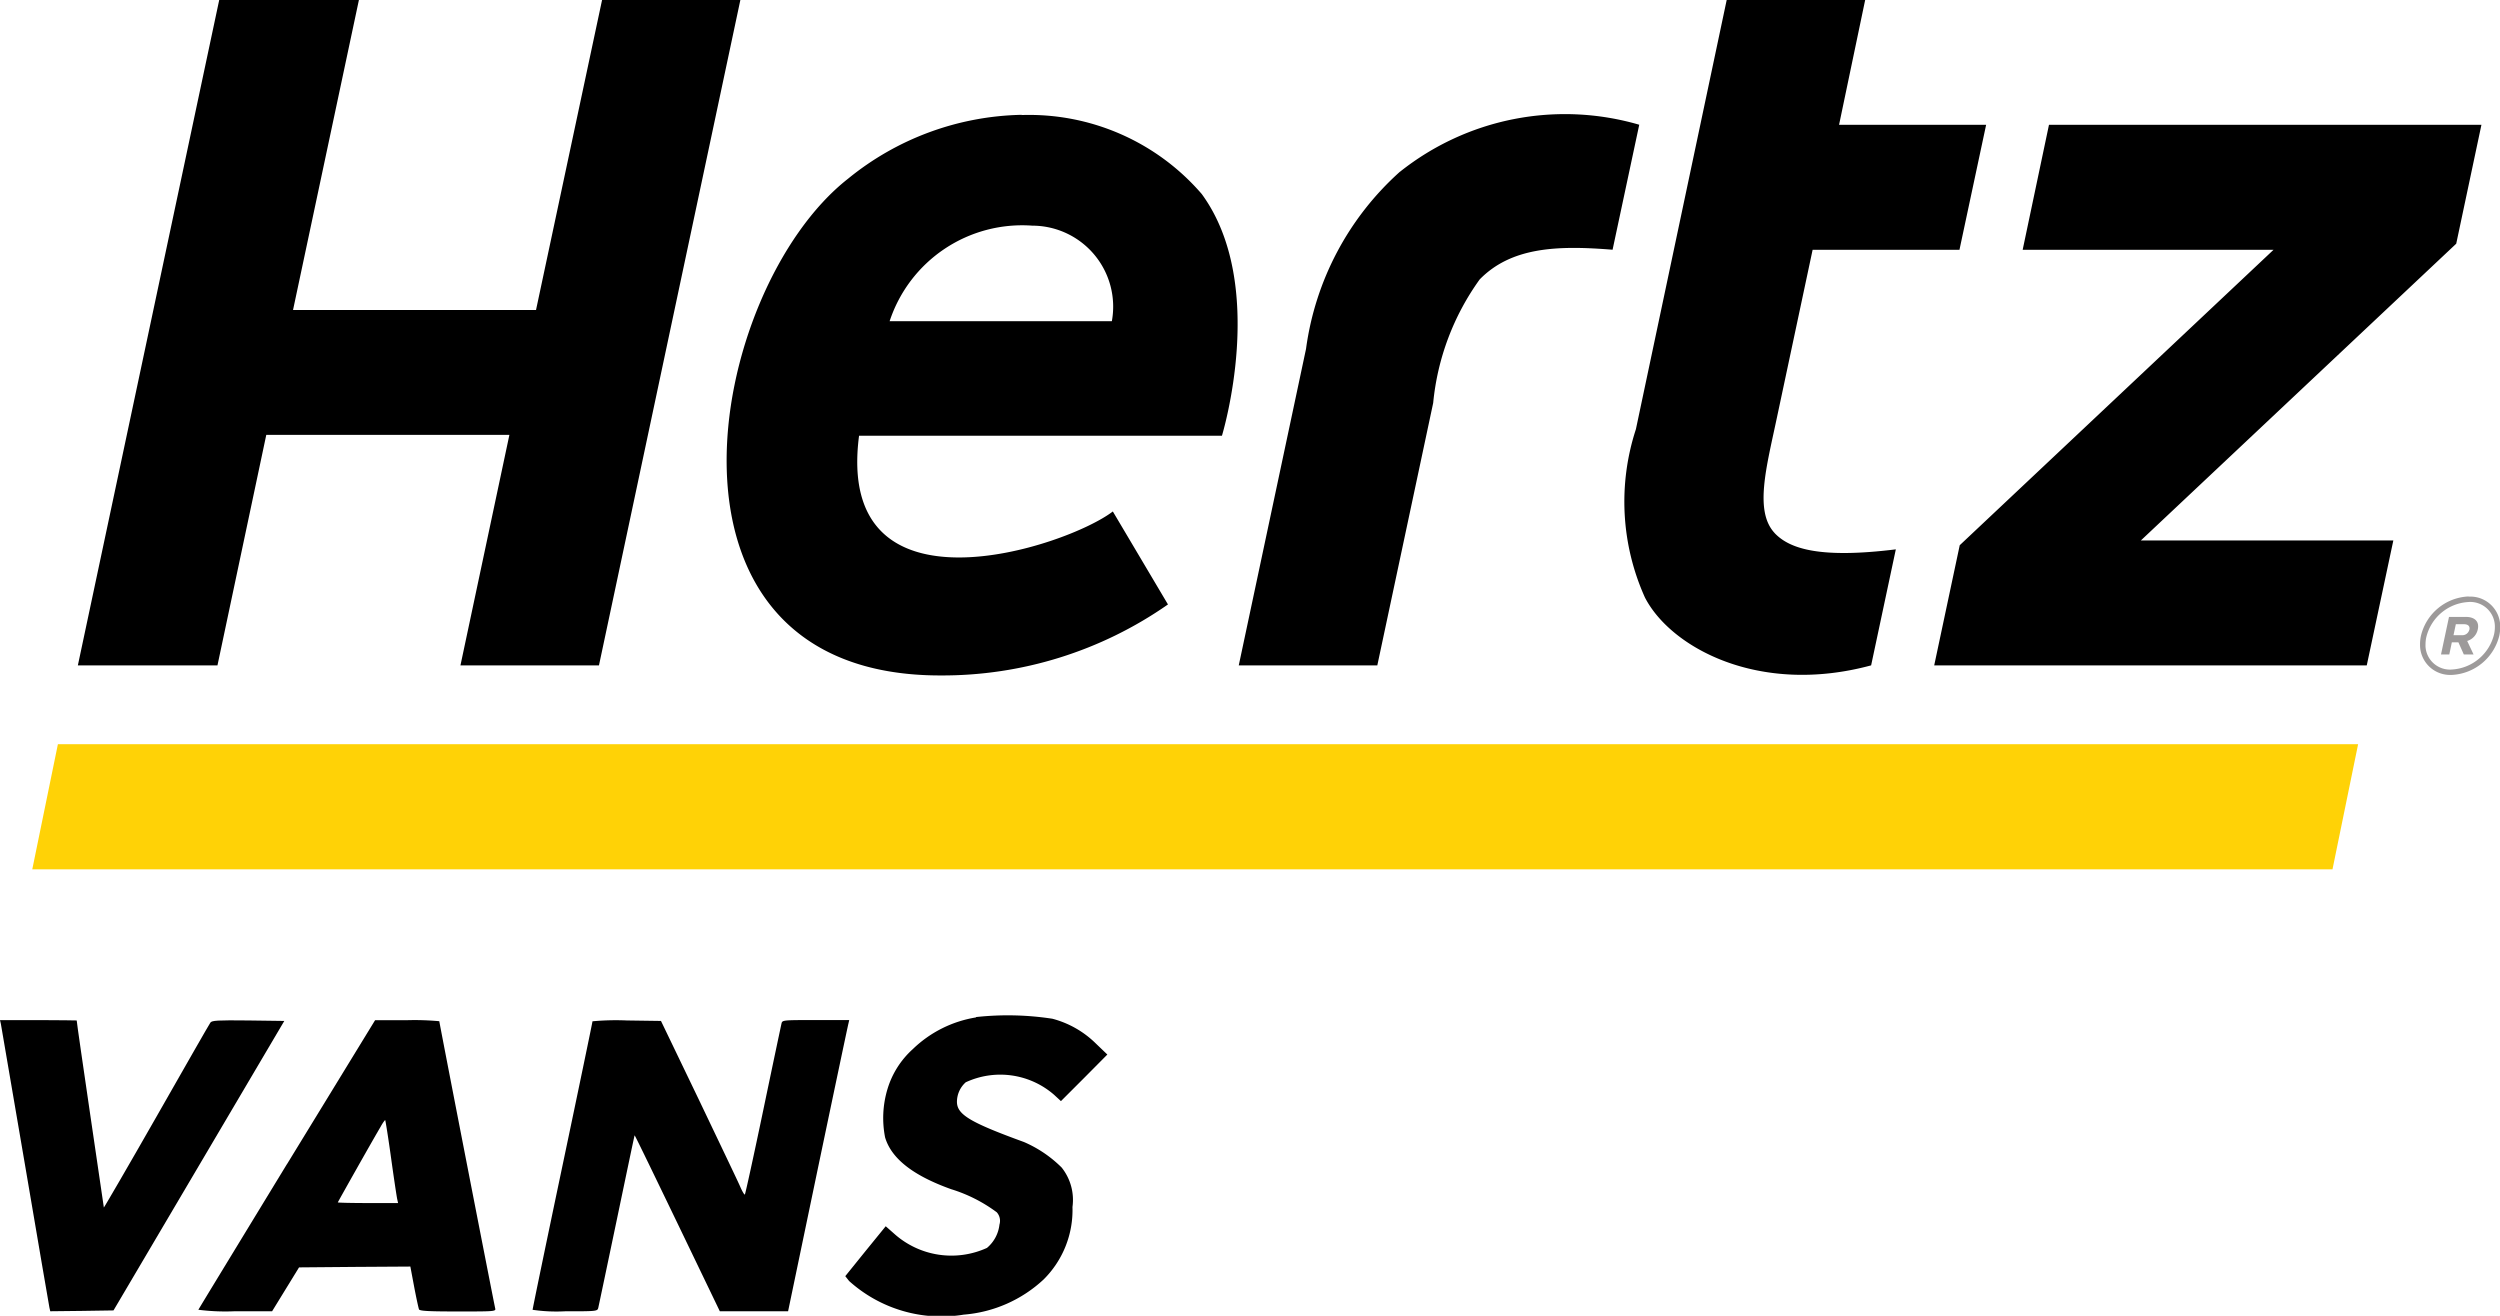<svg xmlns="http://www.w3.org/2000/svg" width="56.999" height="30" viewBox="0 0 56.999 30">
  <g id="Hertz_Vans_Logo" data-name="Hertz+Vans+Logo" transform="translate(-10 -10)">
    <g id="Group_3" data-name="Group 3" transform="translate(10 33.155)">
      <path id="Path_56" data-name="Path 56" d="M114.421,132.414a2.691,2.691,0,0,0-1.446.725,2,2,0,0,0-.573.9,2.288,2.288,0,0,0-.057,1.112c.144.482.637.869,1.506,1.18a3.423,3.423,0,0,1,1.04.527.292.292,0,0,1,.061.281.808.808,0,0,1-.285.531,1.954,1.954,0,0,1-2.114-.323l-.194-.171-.463.569-.459.569.087.11a3.143,3.143,0,0,0,2.615.767,3.021,3.021,0,0,0,1.818-.8,2.228,2.228,0,0,0,.66-1.654,1.184,1.184,0,0,0-.247-.9,2.775,2.775,0,0,0-.858-.581c-1.229-.448-1.529-.626-1.529-.918a.6.6,0,0,1,.2-.444,1.868,1.868,0,0,1,2.015.285l.156.144.531-.531.527-.531-.269-.258a2.216,2.216,0,0,0-.983-.558,6.679,6.679,0,0,0-1.746-.038Z" transform="translate(-92.165 -132.373)"/>
      <path id="Path_57" data-name="Path 57" d="M10.019,132.988c.008.049.258,1.5.554,3.237s.543,3.188.554,3.237l.019.083.721-.008.721-.011,1.947-3.3,1.947-3.3-.82-.011c-.706-.008-.831,0-.865.049-.023.03-.577,1-1.229,2.144s-1.2,2.083-1.2,2.072-.619-4.193-.619-4.265c0,0-.395-.008-.873-.008H10l.019.083Z" transform="translate(-10 -132.804)"/>
      <path id="Path_58" data-name="Path 58" d="M35.825,136.191c-1.1,1.806-2.011,3.3-2.019,3.32a4.87,4.87,0,0,0,.835.034h.846l.307-.5.307-.5,1.267-.011,1.271-.008.087.463c.049.258.1.49.11.512.011.038.224.049.888.049.812,0,.869,0,.85-.068s-1.275-6.515-1.275-6.55a6.235,6.235,0,0,0-.732-.023h-.732l-2.011,3.286Zm2.375-.137c.065.471.129.892.14.937l.019.087h-.687c-.379,0-.687-.008-.687-.015s.751-1.343.975-1.723c.049-.091.1-.159.106-.152S38.136,135.588,38.2,136.055Z" transform="translate(-29.283 -132.804)"/>
      <path id="Path_59" data-name="Path 59" d="M75.277,132.932c0,.019-.307,1.5-.683,3.286s-.683,3.271-.683,3.294a3.75,3.75,0,0,0,.74.034c.736,0,.74,0,.759-.087.011-.046.2-.945.421-2s.4-1.916.406-1.924.444.9.975,2l.968,2.011h1.556l.675-3.237c.372-1.776.687-3.271.7-3.32l.019-.083h-.763c-.759,0-.763,0-.782.083-.011.049-.2.941-.417,1.981s-.406,1.9-.417,1.913-.061-.072-.11-.186-.478-1.009-.945-1.988l-.858-1.783-.778-.011a5.775,5.775,0,0,0-.782.019Z" transform="translate(-61.768 -132.804)"/>
    </g>
    <path id="Path_60" data-name="Path 60" d="M14.458,99.625l-.584,2.852H66.318l.584-2.852Z" transform="translate(-3.138 -72.657)" fill="#ffd206"/>
    <g id="Group_4" data-name="Group 4" transform="translate(11.775 10)">
      <path id="Path_61" data-name="Path 61" d="M301.485,81.57h0a1.168,1.168,0,0,0-1.084.9.88.88,0,0,0-.02.189h0a.684.684,0,0,0,.668.7h.056a1.173,1.173,0,0,0,1.084-.9.943.943,0,0,0,.02-.186.682.682,0,0,0-.661-.7h-.058m.578.863a1.053,1.053,0,0,1-.962.8h0a.559.559,0,0,1-.6-.518.566.566,0,0,1,0-.059.756.756,0,0,1,.018-.162,1.049,1.049,0,0,1,.956-.8.562.562,0,0,1,.607.579.776.776,0,0,1-.019.161m-.646-.4h-.381l-.182.855h.189l.058-.276h.15l.123.276h.222l-.145-.307a.351.351,0,0,0,.242-.267c.038-.177-.07-.282-.275-.282m.082.293a.164.164,0,0,1-.174.124h-.187l.053-.25h.184c.094,0,.142.042.125.127Z" transform="translate(-246.98 -67.971)" fill="#9d9a9a" fill-rule="evenodd"/>
      <path id="Path_62" data-name="Path 62" d="M58.024,22.152c-.465-.5-.186-1.5.052-2.627l.815-3.83h3.348l.608-2.85H59.494L60.089,10H56.932l-2.07,9.786a5.318,5.318,0,0,0,.206,3.837c.591,1.145,2.606,2.239,5.157,1.547l.563-2.645c-1.73.214-2.425-.01-2.766-.374M31.291,10l-1.506,7.068h-5.54L25.747,10H22.562L19.339,25.171h3.183l1.113-5.256h5.543l-1.116,5.256h3.158L34.444,10H31.291Zm18.19,3.916a6.606,6.606,0,0,0-2.14,4.038l-1.534,7.217h3.159l1.274-5.984A5.763,5.763,0,0,1,51.3,16.371c.723-.739,1.771-.78,3.03-.677l.608-2.85a6.041,6.041,0,0,0-5.455,1.072M74.14,12.845h-9.86l-.6,2.85H69.4l-7.155,6.736-.582,2.74h9.862l.606-2.848H66.374l7.191-6.767.575-2.712Zm-33.282-.227A6.453,6.453,0,0,0,36.9,14.074C33.664,16.61,32.058,25.4,39,25.4a8.975,8.975,0,0,0,5.193-1.619l-1.257-2.12c-1.051.808-6.343,2.565-5.786-1.726h8.274c0-.007,1.055-3.438-.461-5.512a5.193,5.193,0,0,0-4.106-1.8m2.054,4.7H37.847A3.182,3.182,0,0,1,41.1,15.145a1.846,1.846,0,0,1,1.814,2.177h0Z" transform="translate(-19.339 -10)" fill-rule="evenodd"/>
    </g>
  </g>
</svg>
